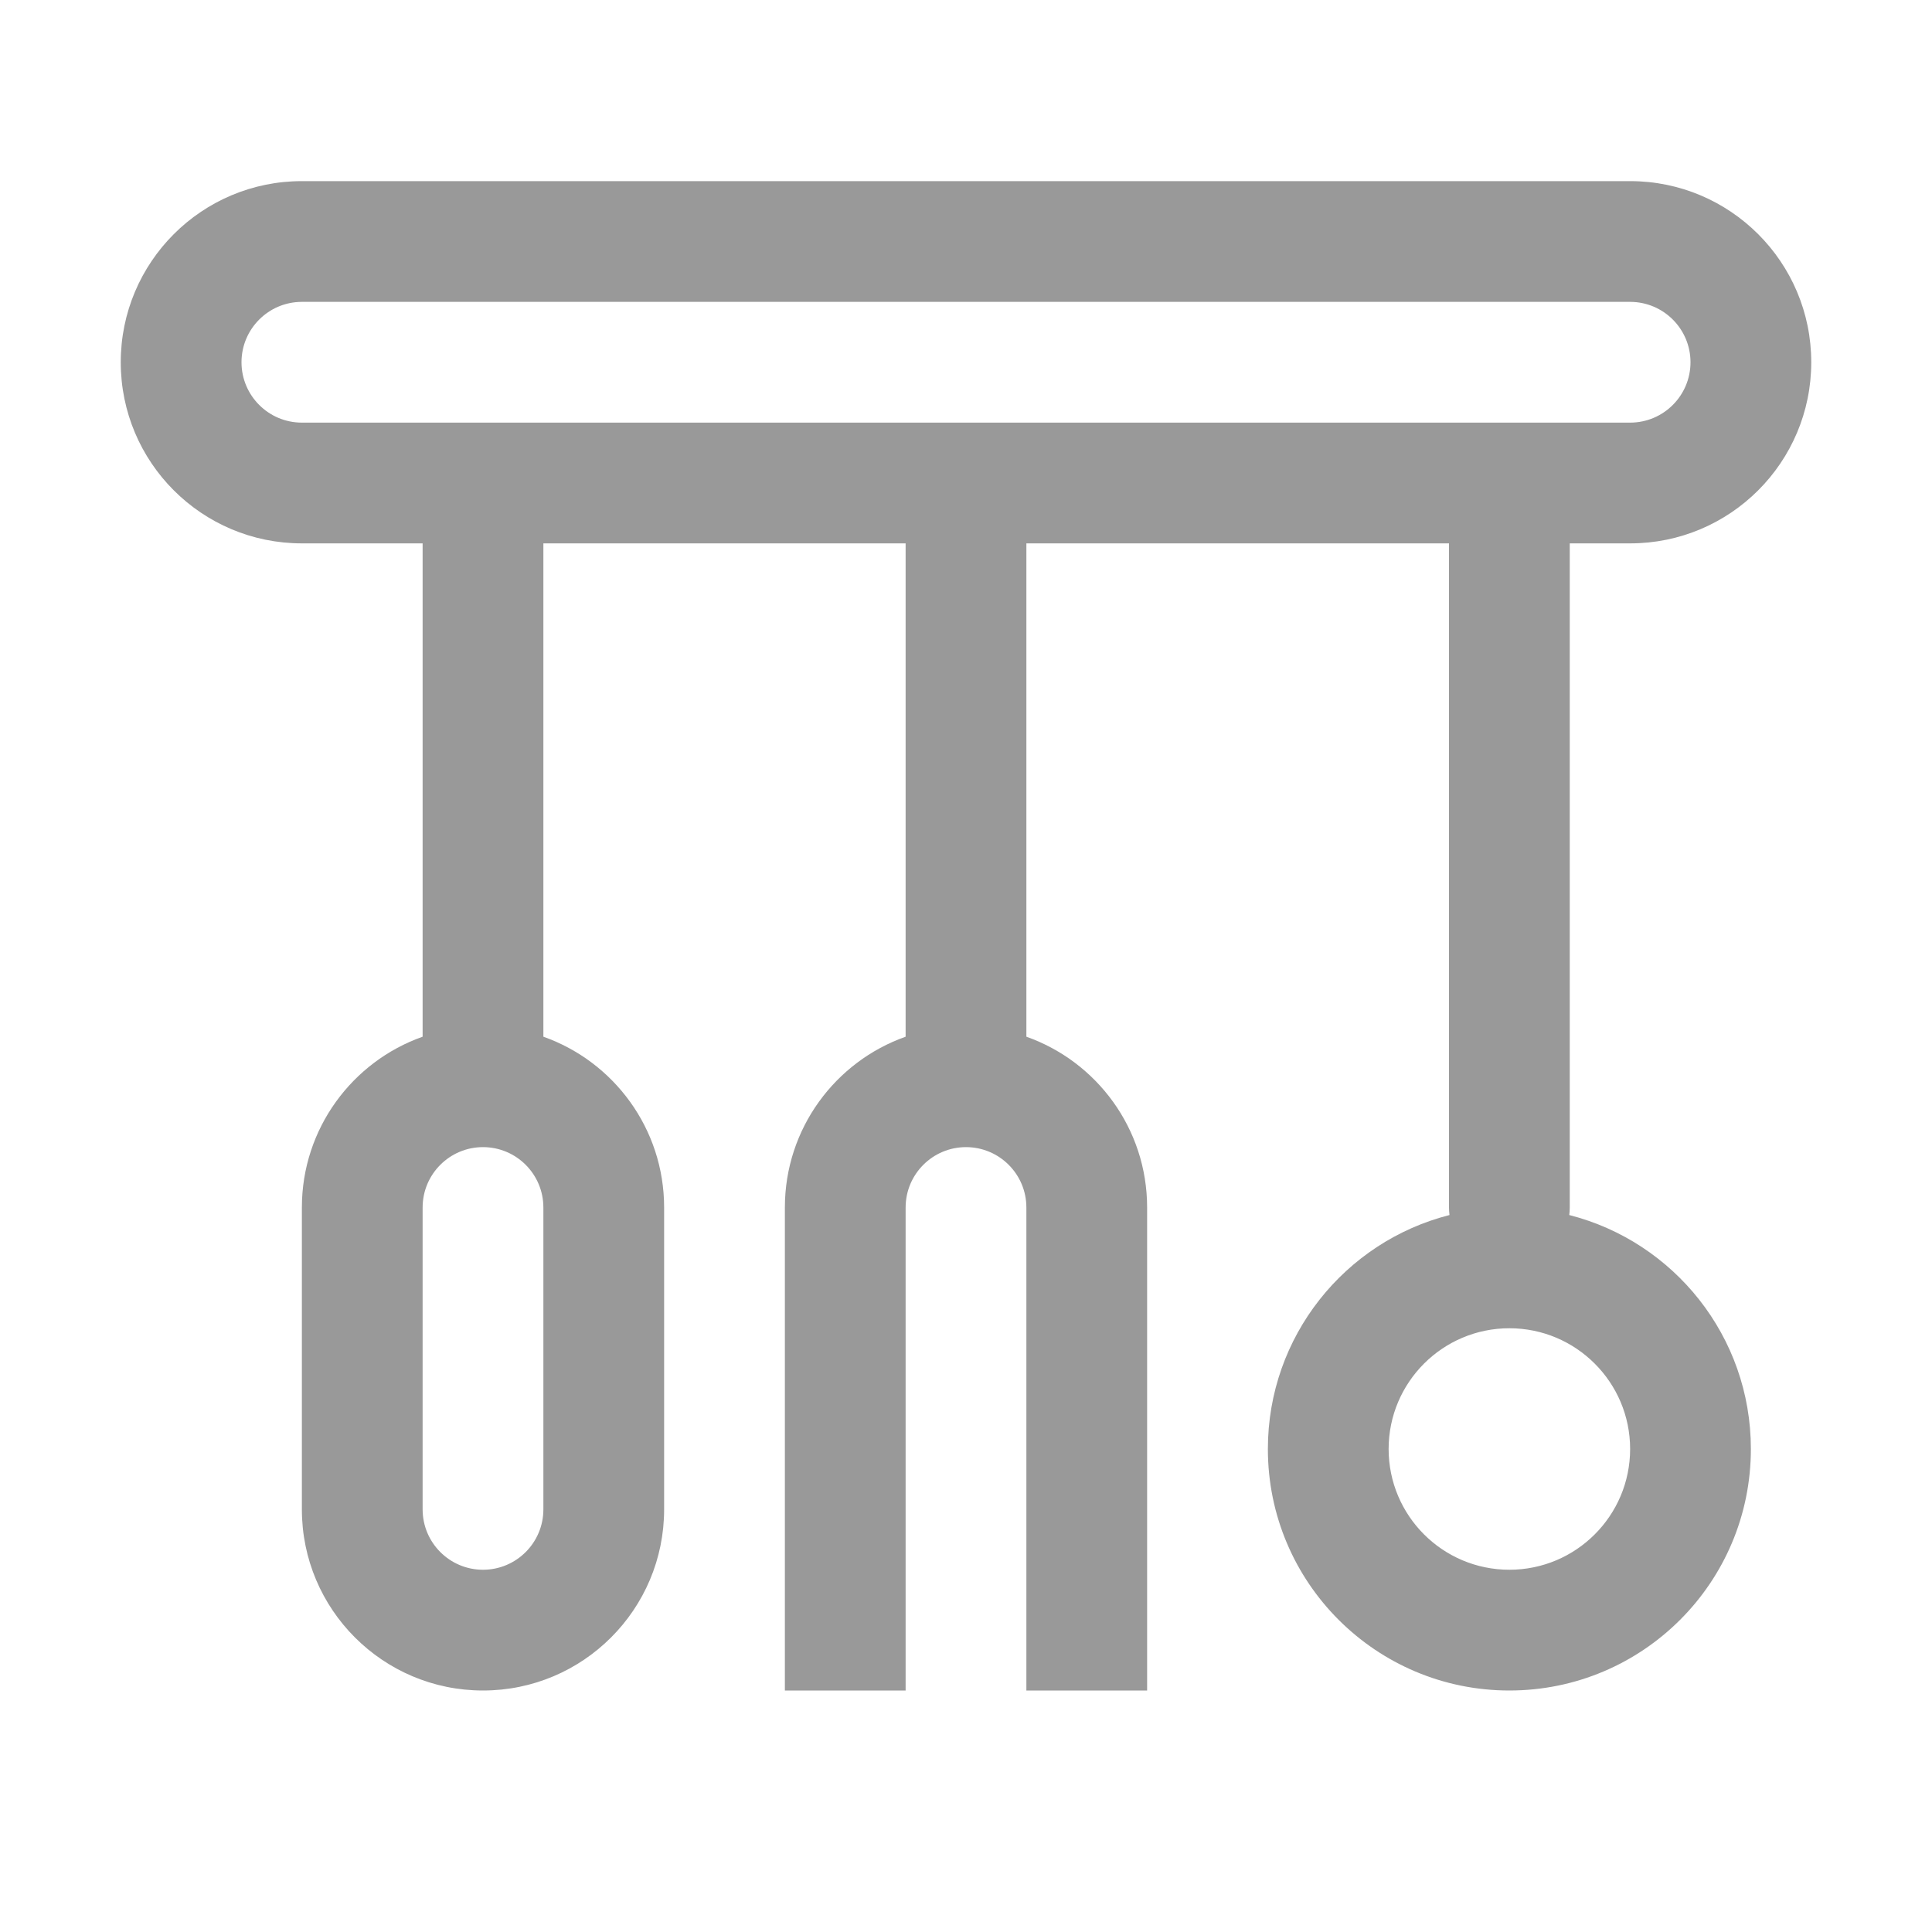 <svg width="20" height="20" viewBox="0 0 20 20" fill="none" xmlns="http://www.w3.org/2000/svg">
<path fill-rule="evenodd" clip-rule="evenodd" d="M9.375 5.625H5.625V10.732C6.353 10.989 6.875 11.684 6.875 12.5V15.625C6.875 16.66 6.036 17.5 5 17.5C3.964 17.5 3.125 16.66 3.125 15.625V12.5C3.125 11.684 3.647 10.989 4.375 10.732V5.625H3.125C2.089 5.625 1.25 4.786 1.25 3.75C1.25 2.714 2.089 1.875 3.125 1.875H16.875C17.91 1.875 18.75 2.714 18.75 3.75C18.75 4.786 17.91 5.625 16.875 5.625H16.25V12.5C16.25 12.526 16.248 12.552 16.245 12.578C17.326 12.853 18.125 13.833 18.125 15C18.125 16.381 17.006 17.5 15.625 17.5C14.244 17.5 13.125 16.381 13.125 15C13.125 13.833 13.924 12.853 15.005 12.578C15.002 12.552 15 12.526 15 12.5V5.625H10.625V10.732C11.353 10.989 11.875 11.684 11.875 12.5V17.5H10.625V12.5C10.625 12.155 10.345 11.875 10 11.875C9.655 11.875 9.375 12.155 9.375 12.5V17.5H8.125V12.5C8.125 11.684 8.647 10.989 9.375 10.732V5.625ZM16.875 3.125H3.125C2.78 3.125 2.5 3.405 2.5 3.75C2.5 4.095 2.78 4.375 3.125 4.375H16.875C17.22 4.375 17.5 4.095 17.5 3.75C17.5 3.405 17.22 3.125 16.875 3.125ZM5 11.875C4.655 11.875 4.375 12.155 4.375 12.5V15.625C4.375 15.97 4.655 16.25 5 16.25C5.345 16.25 5.625 15.97 5.625 15.625V12.5C5.625 12.155 5.345 11.875 5 11.875ZM16.875 15C16.875 15.69 16.315 16.25 15.625 16.25C14.935 16.25 14.375 15.69 14.375 15C14.375 14.31 14.935 13.75 15.625 13.75C16.315 13.75 16.875 14.31 16.875 15Z" fill="#999999"/>
</svg>
